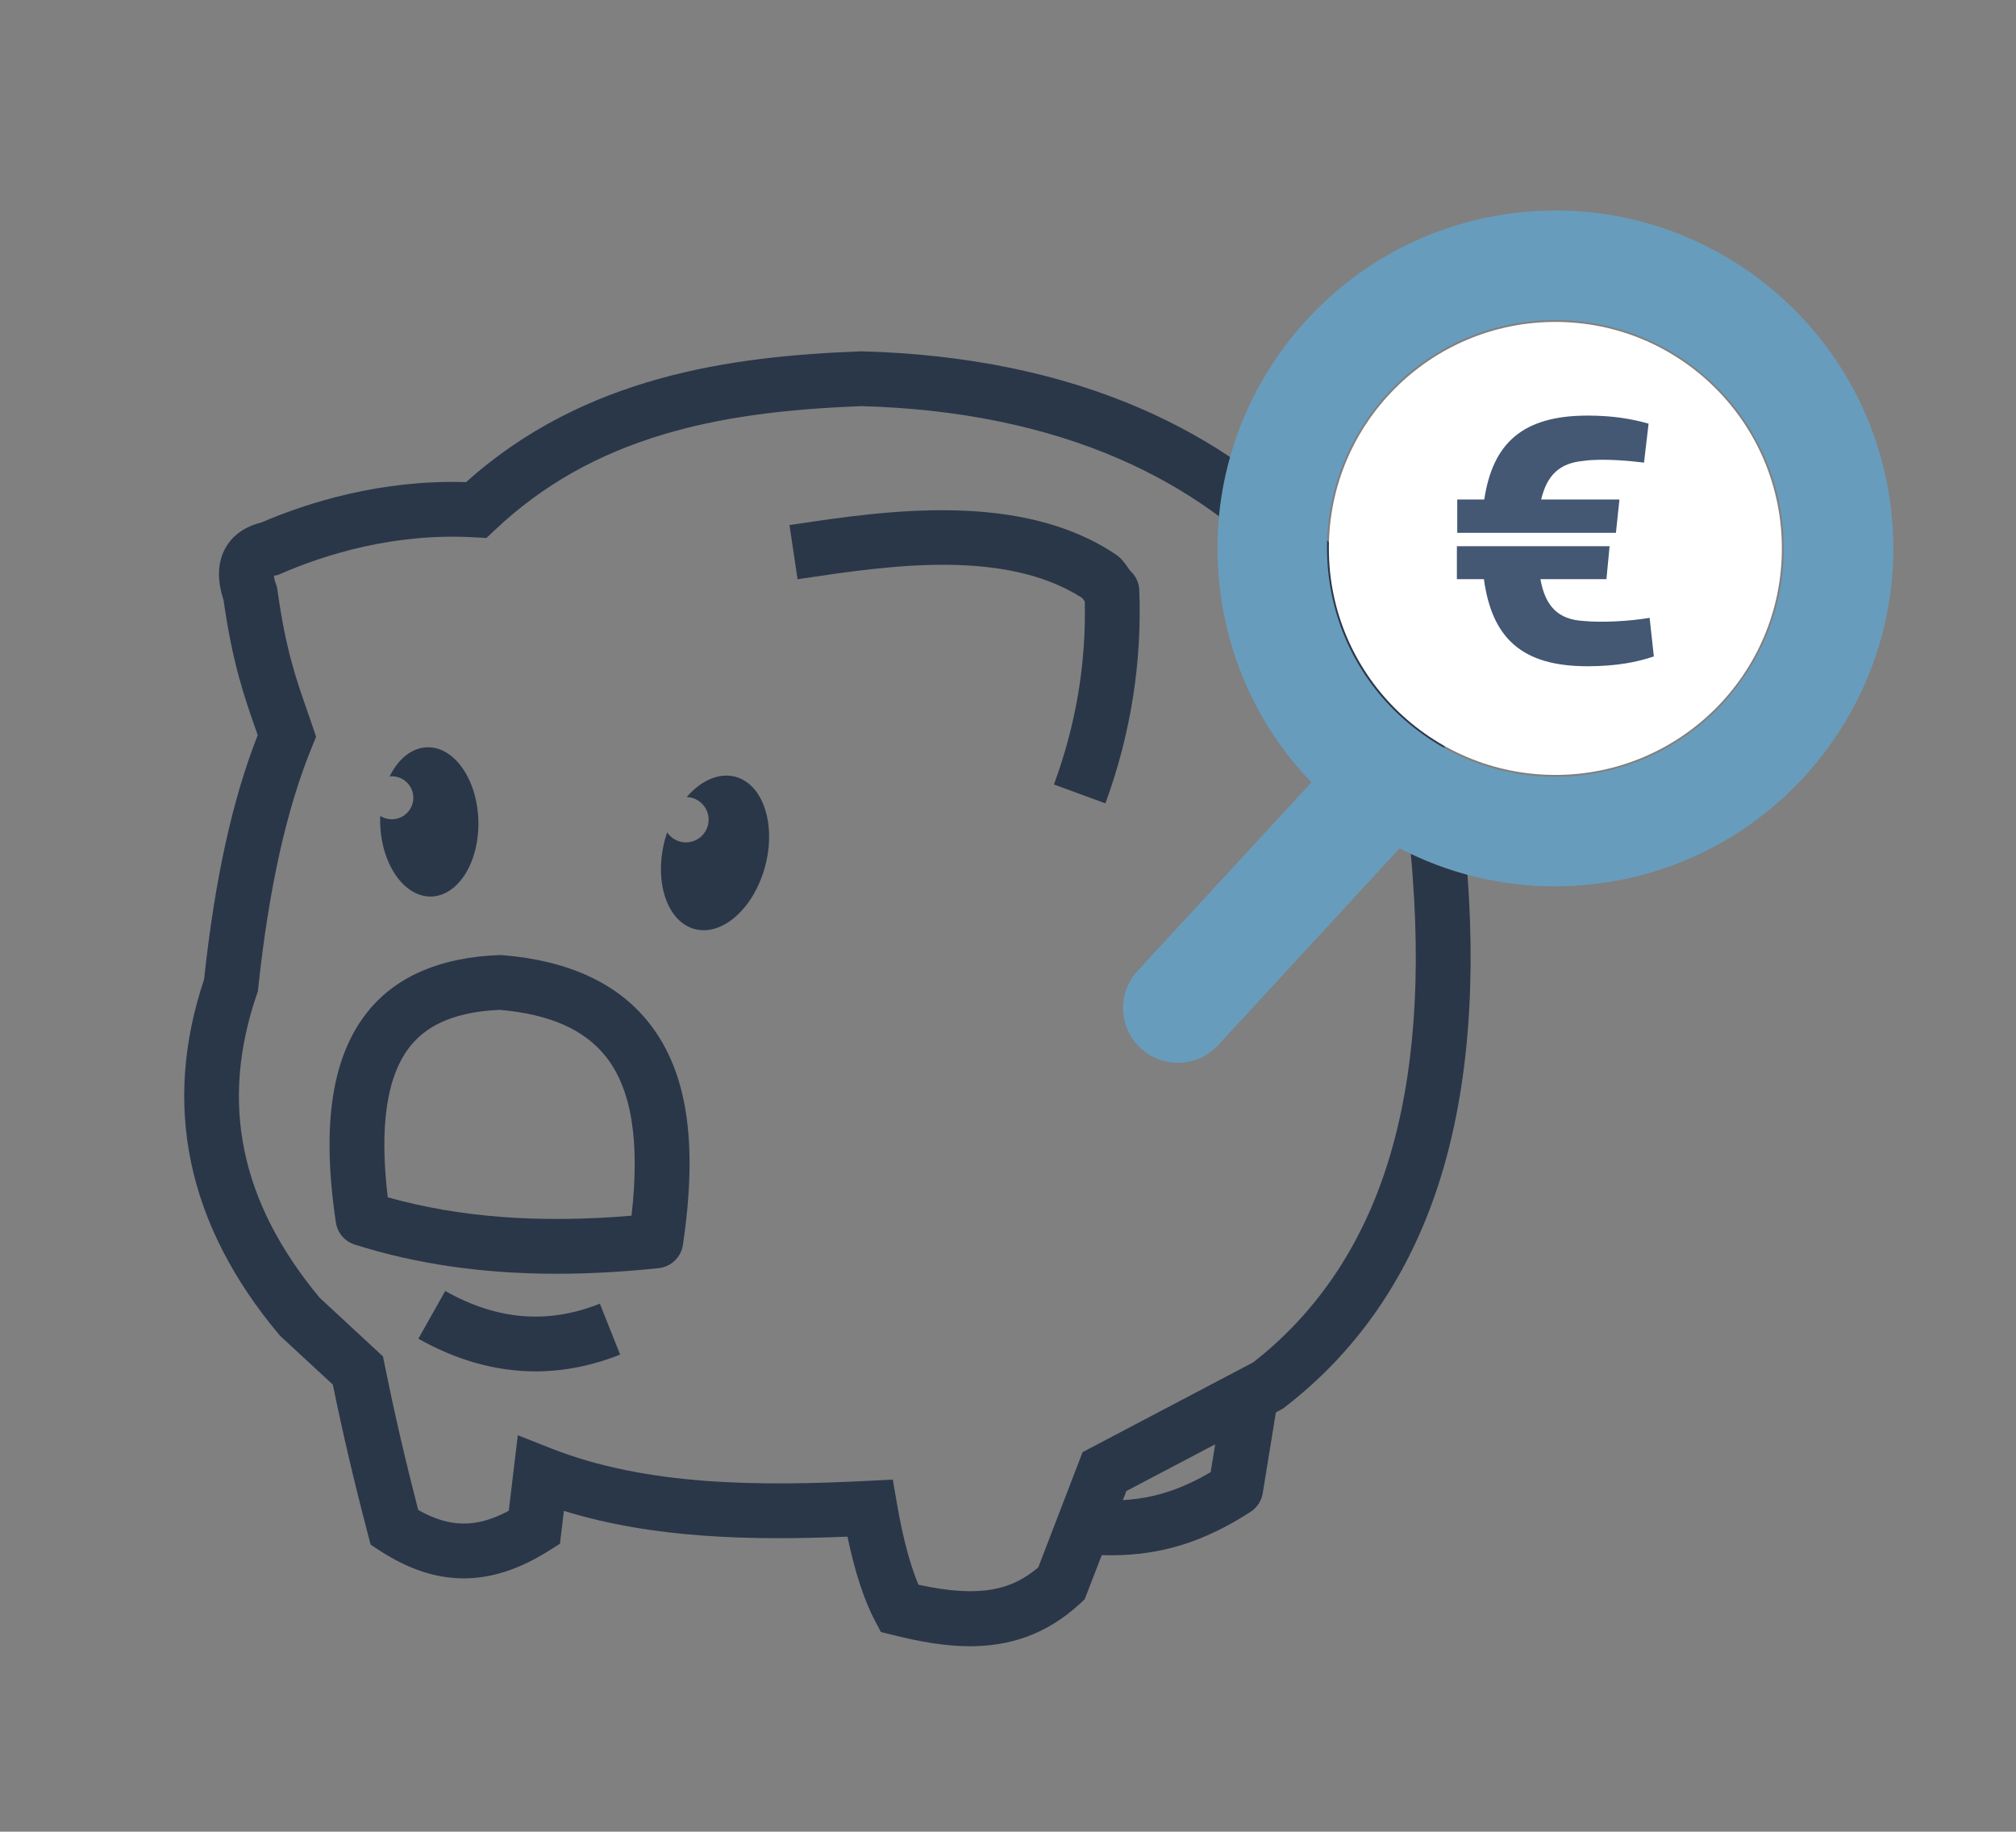 <?xml version="1.0" encoding="UTF-8"?> <svg xmlns="http://www.w3.org/2000/svg" id="Layer_1" viewBox="0 0 1104.07 1003.21"><rect x="0" y="0" width="1104.07" height="1003.21" fill="#808080" stroke="none"/><defs><style>.cls-1{fill:#445773;}.cls-2{fill:#689cbc;}.cls-3{fill:#fff;}.cls-4{fill:#2a3749;}</style></defs><path class="cls-4" d="M531.23,901.64c-14.14,0-28.38-2.7-42.31-6.18l-6.49-1.62-3.13-5.91c-6.03-11.39-11.12-26.93-15.18-46.32-52.22,2.17-106.15,1.1-155.3-14.11l-2.16,18-6.04,3.81c-32.11,20.25-61.59,20.21-92.78-.12l-4.85-3.16-1.47-5.6c-7.57-28.9-13.72-55.12-19.25-82.09l-28.97-26.82-.61-.73c-50.27-60.06-64.04-125.43-40.94-194.33,5.98-55.17,15.36-97.94,29.38-133.84-.45-1.29-.89-2.57-1.34-3.85-6.12-17.53-12.46-35.65-17.35-70.03-3.68-11.31-3.31-20.98,1.1-28.76,2.75-4.84,8.34-11.05,19.49-13.78,26.02-11.17,65.81-23.56,112.21-22.15,64.94-58.23,145.42-68.93,215.91-71.6l.48-.02h.48c57.06,1.52,108.53,12.1,153,31.47,39.62,17.26,73.83,41.5,101.7,72.06,45.09,49.45,73.09,116.03,76.83,182.67,5.09,68.22-.94,127.49-17.91,176.18-16.67,47.82-44.32,86.82-82.17,115.94l-1.02.79-85.69,45.1c-9.97,26.01-16.67,43.44-21.57,56.05l-1.26,3.24-2.55,2.36c-19.04,17.57-39.53,23.35-60.23,23.35ZM503.01,867.96c34.96,7.64,51.8,2.21,65.6-9.5,5.1-13.16,12.05-31.26,22.23-57.83l2.02-5.28,93.39-49.15c32.64-25.42,56.57-59.48,71.13-101.26,15.62-44.81,21.11-100.06,16.31-164.21l-.02-.29c-1.58-28.35-11.46-101.11-69.05-164.27-25-27.42-55.79-49.21-91.51-64.77-40.8-17.77-88.34-27.51-141.33-28.96-44.73,1.72-78.04,6.45-107.93,15.33-36.52,10.84-66.87,28-92.76,52.45l-4.7,4.44-6.46-.37c-44.05-2.55-82.09,9.46-106.26,19.99l-1.45.63-1.55.32c-.26.05-.5.11-.7.16.12.99.44,2.58,1.26,4.89l.5,1.42.21,1.5c4.51,32.35,10.17,48.54,16.16,65.68,1.08,3.09,2.16,6.18,3.23,9.36l1.79,5.31-2.13,5.18c-14.04,34.15-23.72,77.51-29.59,132.57l-.18,1.68-.55,1.6c-20.4,59.43-9.14,113.81,34.42,166.23l34.66,32.09.96,4.75c5.3,26.25,11.16,51.62,18.32,79.35,17.2,9.78,31.89,9.93,49.59.45l4.96-41.38,18.09,7.15c52.52,20.75,114.67,20.83,174,17.82l13.29-.67,2.25,13.12c3.77,21.95,8.15,35.84,11.8,44.47Z"></path><path class="cls-4" d="M608.41,851.81c-4.64,0-9.39-.21-14.28-.62l2.52-29.89c25.09,2.12,44.76-2.26,66.37-15.03l7.15-43.92,29.61,4.82-8.25,50.67c-.68,4.19-3.1,7.89-6.67,10.19-25.32,16.36-48.86,23.79-76.45,23.79Z"></path><path class="cls-4" d="M304.89,697.63c-40.41,0-76.94-5.3-110.63-15.98-5.46-1.73-9.45-6.41-10.3-12.07-8.08-53.85-2.14-91.92,18.14-116.38,15.6-18.81,39.62-28.94,71.41-30.11.6-.03,1.19,0,1.78.04,35.98,2.96,62.89,15.37,79.97,36.89,21.15,26.64,27.1,65.35,18.74,121.81-1,6.77-6.46,12-13.26,12.72-19.44,2.06-38.03,3.09-55.86,3.09ZM212.36,655.75c39.28,11.04,83.16,14.35,133.5,10.08,4.67-40.8.03-69.38-14.09-87.17-11.75-14.81-30.75-23.18-58.03-25.57-22.73.99-38.62,7.29-48.54,19.25-13.29,16.02-17.6,44.05-12.84,83.4Z"></path><path class="cls-4" d="M605.37,439.99l-28.17-10.32c12.07-32.95,17.61-65.78,16.89-100.21-.31-.43-.61-.87-.93-1.31-.13-.18-.27-.39-.42-.6-42.4-27.27-106.23-17.73-153.01-10.74l-2.95.44-4.42-29.67,2.94-.44c49.38-7.38,124-18.53,176.08,16.76,2.69,1.83,4.29,4.09,6.31,6.95.35.5.87,1.23,1.26,1.76,2.96,2.66,4.82,6.45,4.98,10.6,1.53,39.71-4.71,79-18.55,116.77ZM613.62,309.55s0,0,0,0c0,0,0,0,0,0ZM613.6,309.54s0,0,0,0c0,0,0,0,0,0Z"></path><path class="cls-4" d="M293.29,751.09c-21.52,0-42.98-5.96-64.17-17.87l14.7-26.15c28.5,16.02,56.2,18.29,84.7,6.95l11.09,27.88c-15.42,6.14-30.89,9.2-46.32,9.2Z"></path><path class="cls-4" d="M233.96,409.28c-8.5.24-15.91,6.45-20.58,15.96,6.43-.67,12.2,3.98,12.91,10.41s-3.95,12.27-10.41,12.99c-2.79.31-5.46-.39-7.65-1.8-.05,1.34-.06,2.69-.02,4.06.63,22.57,13.17,40.53,28.02,40.12s26.38-19.04,25.75-41.61c-.63-22.57-13.17-40.53-28.02-40.12Z"></path><path class="cls-4" d="M402.75,425.43c-9.07-2.43-18.9,2.12-26.66,11.1.08,0,.16,0,.24,0,6.85.38,12.1,6.24,11.73,13.09s-6.24,12.1-13.09,11.73c-4.04-.22-7.52-2.36-9.62-5.48-.43,1.28-.83,2.59-1.19,3.93-6.16,23.03,1.13,44.98,16.28,49.04,15.15,4.05,32.43-11.33,38.58-34.36,6.16-23.03-1.13-44.98-16.28-49.04Z"></path><path class="cls-2" d="M1035.4,277.05c-12.85-101.23-105.66-173.15-206.89-160.28-101.23,12.85-173.13,105.66-160.28,206.89,5.07,39.94,22.57,76.33,50,104.81l-95.22,103.28c-11.23,12.18-10.46,31.16,1.72,42.39,5.77,5.32,13.06,7.94,20.33,7.94,8.09,0,16.15-3.25,22.06-9.67l99.38-107.8c26.22,13.69,55.21,20.82,84.93,20.82,7.86,0,15.76-.5,23.68-1.5,101.23-12.85,173.13-105.66,160.28-206.89ZM867.56,424.42c-5.35.68-10.69,1.02-16,1.02-27.56,0-54.2-9.06-76.34-26.22-26.41-20.46-43.27-49.97-47.47-83.11-4.21-33.14,4.74-65.93,25.2-92.34,20.46-26.41,49.98-43.27,83.11-47.47,5.32-.68,10.61-1,15.84-1,62,0,115.97,46.23,123.97,109.32,8.68,68.41-39.91,131.13-108.32,139.81Z"></path><circle class="cls-3" cx="851.8" cy="300.37" r="124.05"></circle><path class="cls-1" d="M905.73,359.52c-9.04,3.08-20.38,5.38-36.34,5.38-36.15,0-52.3-15.57-56.72-47.68h-14.8v-18.07h83.63l-1.73,18.07h-36.15c2.69,15,9.81,22.11,23.65,22.88,9.81.96,25.19.19,36.15-1.73l2.31,21.15ZM884.97,291.84h-86.9v-18.27h14.8c4.61-30.76,20.96-45.95,56.53-45.95,14.42,0,24.61,1.92,33.45,4.42l-2.5,21.34c-5.96-.77-22.3-2.5-33.07-.96-12.88,1.15-20,7.5-23.26,21.15h42.87l-1.92,18.27Z"></path></svg> 